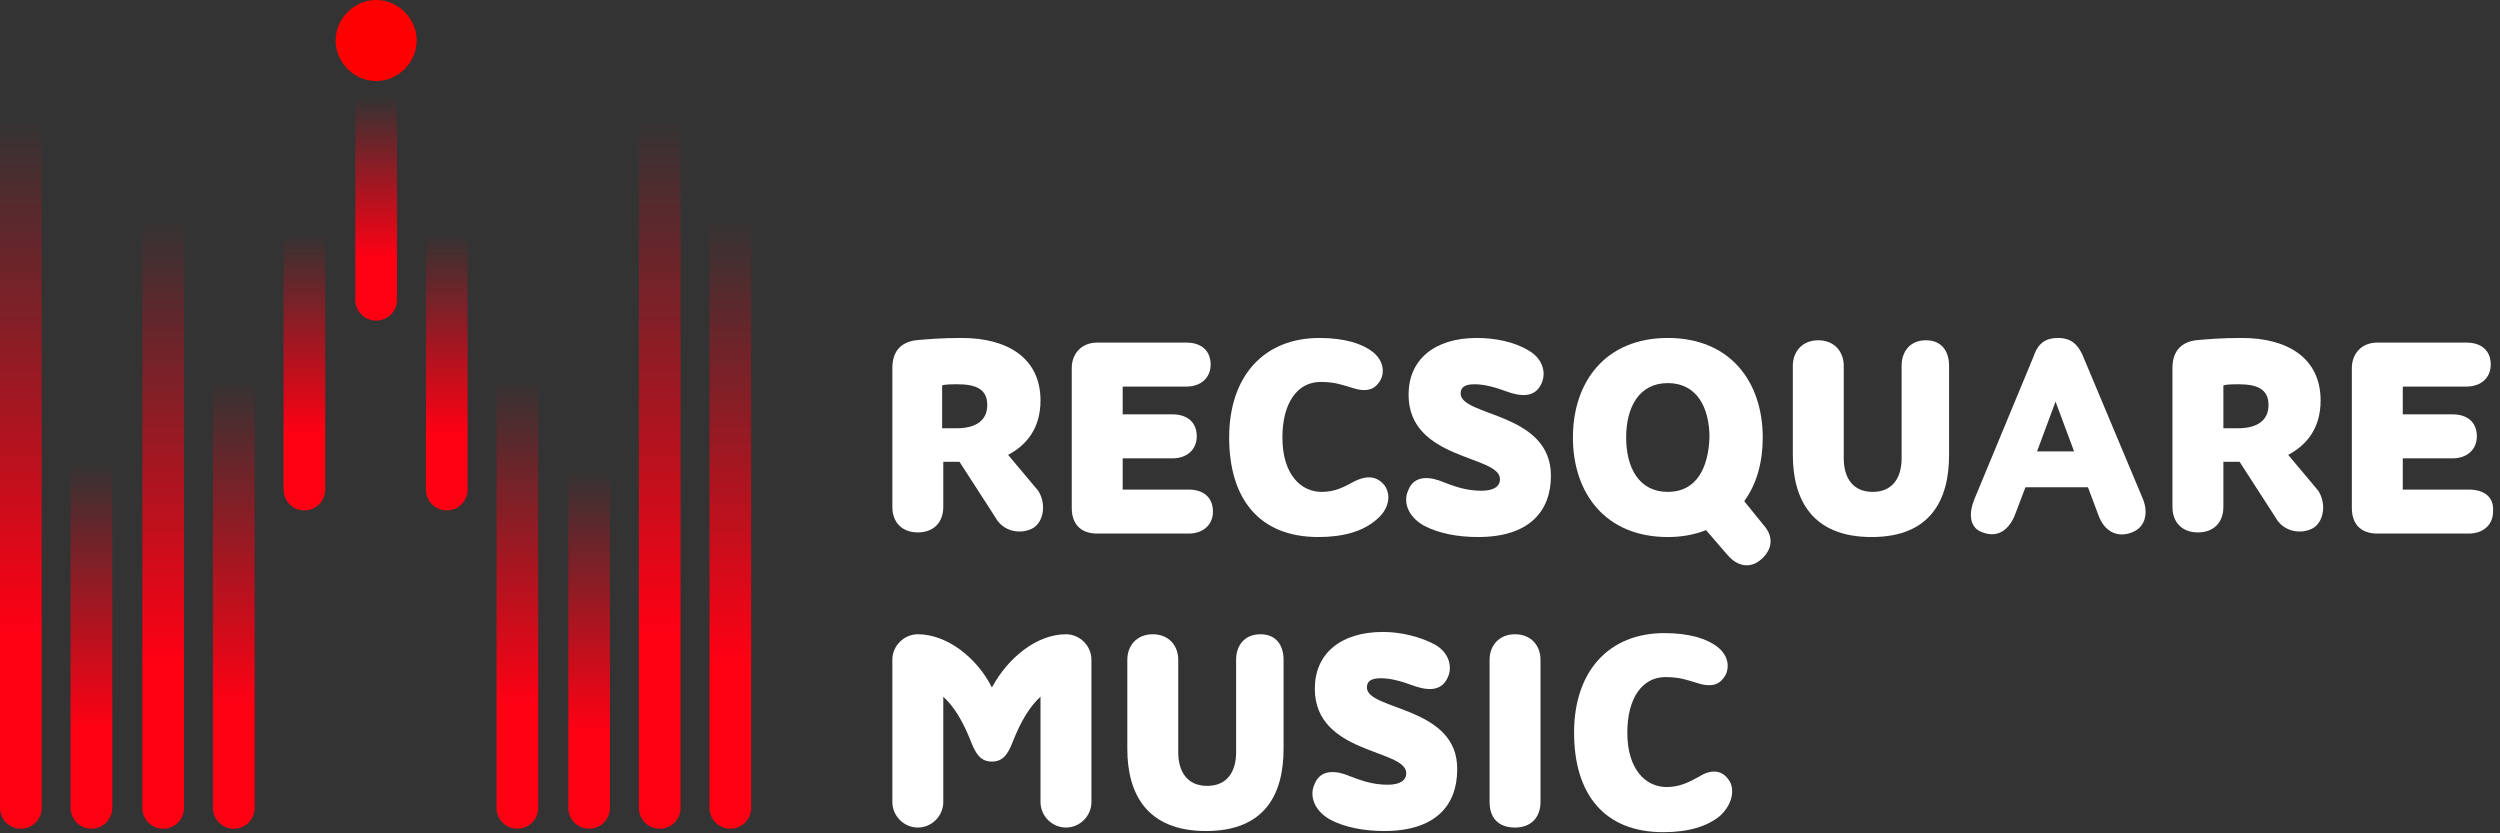 <svg width="216" height="72" viewBox="0 0 216 72" fill="none" xmlns="http://www.w3.org/2000/svg">
<rect x="0" y="0" width="216" height="72" fill="#333333" stroke="none"/>
<path d="M87.1 39.3C88.8 38.4 89.9 36.9 89.9 34.6C89.9 30.9 87 29.2 83.1 29.2C81.3 29.2 80.2 29.3 79.1 29.4C77.7 29.6 77.1 30.5 77.1 31.8V43.8C77.1 45.1 77.9 46 79.3 46C80.7 46 81.5 45.1 81.5 43.8V39.9C81.8 39.9 82.6 39.9 82.9 39.9L86 44.7C86.7 46 88.3 46.2 89.3 45.6C90.2 45 90.4 43.5 89.7 42.4L87.1 39.3ZM82.7 37C82.3 37 81.8 37 81.4 37V33.3C81.7 33.2 82.3 33.2 82.7 33.2C84.3 33.2 85.3 33.6 85.3 35C85.3 36.4 84.2 37 82.7 37Z" fill="white"/>
<path d="M197.7 39.3C199.4 38.4 200.5 36.9 200.5 34.6C200.5 30.9 197.6 29.2 193.7 29.2C191.9 29.2 190.8 29.3 189.7 29.4C188.3 29.6 187.7 30.5 187.7 31.8V43.8C187.7 45.1 188.5 46 189.9 46C191.3 46 192.1 45.1 192.1 43.8V39.9C192.4 39.9 193.2 39.9 193.5 39.9L196.6 44.7C197.3 46 198.9 46.2 199.9 45.6C200.8 45 201 43.5 200.3 42.4L197.7 39.3ZM193.4 37C193 37 192.5 37 192.1 37V33.3C192.4 33.2 193 33.2 193.4 33.2C195 33.2 196 33.6 196 35C196 36.4 194.9 37 193.4 37Z" fill="white"/>
<path d="M102.7 42.3H97V39.6H101.3C102.6 39.6 103.4 38.8 103.4 37.7C103.4 36.5 102.6 35.8 101.3 35.8H97V33.4H102.5C103.8 33.4 104.6 32.6 104.6 31.5C104.6 30.3 103.8 29.6 102.5 29.6H94.8C93.4 29.6 92.6 30.6 92.6 31.8V43.9C92.6 45.2 93.3 46.1 94.8 46.1H102.7C104 46.1 104.8 45.3 104.8 44.2C104.8 43 104 42.3 102.7 42.3Z" fill="white"/>
<path d="M117 41.6C116.1 42.1 115.3 42.5 114.2 42.5C112.4 42.5 110.8 41 110.8 37.8C110.8 34.8 112.1 33 114.1 33C115.4 33 116.1 33.3 116.8 33.5C118.3 34 118.9 33.5 119.3 32.8C119.6 32.2 119.6 31.2 118.6 30.4C117.7 29.7 116.2 29.2 114 29.2C109.2 29.2 106.2 32.5 106.2 37.8C106.2 43.1 108.8 46.4 113.9 46.4C116.1 46.4 117.7 45.9 118.8 45C120.1 44 120.2 42.7 119.6 41.9C119 41.2 118.2 41 117 41.6Z" fill="white"/>
<path d="M126.2 34C126.2 33.5 126.5 33.2 127.4 33.2C128.3 33.2 129.3 33.5 130.1 33.8C131.2 34.2 132.6 34.5 133.2 33.1C133.6 32.2 133.3 31 132.1 30.3C130.8 29.5 129.1 29.2 127.6 29.2C123.9 29.2 121.7 31.1 121.7 34.1C121.7 39.8 129.6 39.3 129.6 41.4C129.6 42 129.1 42.4 128 42.4C126.6 42.4 125.6 42 124.3 41.5C123.1 41.1 122.1 41.3 121.7 42.3C121.2 43.3 121.6 44.6 123 45.4C124.3 46.1 126 46.4 127.7 46.4C132.1 46.4 134 44.2 134 41.1C134 35.6 126.2 36 126.2 34Z" fill="white"/>
<path d="M166.4 29.4C165 29.4 164.3 30.4 164.3 31.6V39.6C164.3 41.3 163.5 42.5 161.8 42.5C160.1 42.5 159.3 41.3 159.3 39.6V31.6C159.3 30.4 158.5 29.4 157.1 29.4C155.7 29.4 154.9 30.4 154.9 31.6V39.3C154.9 43.2 156.6 46.4 161.7 46.4C166.8 46.4 168.4 43.2 168.4 39.3V31.6C168.4 30.4 167.8 29.4 166.4 29.4Z" fill="white"/>
<path d="M179.9 30.6C179.5 29.8 179 29.2 177.8 29.2C176.8 29.2 176.1 29.6 175.7 30.8L170.6 43.1C170.1 44.3 170.1 45.6 171.3 46C172.9 46.6 173.8 45.4 174.2 44.2L175 42.1H180.4L181.3 44.5C181.8 45.9 182.9 46.5 184.2 46C185.5 45.5 185.6 44.1 185.1 43L179.9 30.6ZM176 39L177.6 34.7L179.2 39H176Z" fill="white"/>
<path d="M213.3 42.3H207.6V39.6H211.9C213.2 39.6 214 38.8 214 37.7C214 36.5 213.2 35.8 211.9 35.8H207.6V33.4H213.1C214.4 33.4 215.2 32.6 215.2 31.5C215.2 30.3 214.4 29.6 213.1 29.6H205.4C204 29.6 203.2 30.6 203.2 31.8V43.9C203.2 45.2 203.9 46.1 205.4 46.1H213.3C214.6 46.1 215.4 45.3 215.4 44.2C215.5 43 214.7 42.3 213.3 42.3Z" fill="white"/>
<path d="M150.7 43.3C151.8 41.8 152.3 39.9 152.3 37.8C152.3 33 149.5 29.2 144.1 29.2C138.7 29.2 135.9 33 135.9 37.8C135.9 42.6 138.7 46.4 144.1 46.4C145.3 46.4 146.4 46.2 147.4 45.8L149.3 48C150.1 48.9 151.2 49.2 152.2 48.3C153.2 47.4 153.2 46.3 152.4 45.4L150.7 43.3ZM144.1 42.5C141.6 42.5 140.5 40.4 140.5 37.8C140.5 35.2 141.6 33.1 144.1 33.1C146.6 33.1 147.7 35.2 147.7 37.8C147.6 40.4 146.6 42.5 144.1 42.5Z" fill="white"/>
<path d="M108.9 54.8C107.5 54.8 106.8 55.8 106.8 57V65C106.8 66.7 106 67.9 104.3 67.9C102.6 67.9 101.8 66.7 101.8 65V57C101.8 55.8 101 54.8 99.6 54.8C98.2 54.8 97.4 55.8 97.4 57V64.7C97.4 68.6 99.1 71.8 104.2 71.8C109.3 71.8 110.9 68.6 110.9 64.7V57C110.9 55.8 110.3 54.8 108.9 54.8Z" fill="white"/>
<path d="M118.1 59.4C118.1 58.9 118.4 58.6 119.3 58.6C120.2 58.6 121.2 58.9 122 59.2C123.1 59.6 124.5 59.9 125.1 58.5C125.5 57.6 125.2 56.4 124 55.7C122.7 55 121 54.6 119.5 54.6C115.8 54.6 113.6 56.5 113.6 59.5C113.6 65.2 121.5 64.7 121.5 66.8C121.5 67.4 121 67.8 119.9 67.8C118.5 67.8 117.5 67.4 116.2 66.9C115 66.5 114 66.7 113.6 67.7C113.1 68.7 113.5 70 114.9 70.8C116.2 71.5 117.9 71.8 119.6 71.8C124 71.8 125.9 69.6 125.9 66.5C126 61 118.1 61.4 118.1 59.4Z" fill="white"/>
<path d="M130.9 54.8C129.5 54.8 128.7 55.8 128.7 57V69.3C128.7 70.6 129.4 71.5 130.9 71.5C132.3 71.5 133.1 70.6 133.1 69.3V57C133.1 55.8 132.3 54.8 130.9 54.8Z" fill="white"/>
<path d="M149.3 67.3C148.8 66.6 147.9 66.4 146.8 67.1C145.9 67.6 145.1 68 144 68C142.2 68 140.6 66.5 140.6 63.3C140.6 60.3 141.9 58.5 143.9 58.5C145.2 58.5 145.9 58.8 146.6 59C148.1 59.5 148.7 59 149.1 58.3C149.4 57.7 149.4 56.7 148.4 55.9C147.5 55.2 146 54.7 143.8 54.7C139 54.7 136 58 136 63.3C136 68.6 138.6 71.9 143.7 71.9C145.9 71.9 147.5 71.4 148.6 70.5C149.8 69.4 149.9 68 149.3 67.3Z" fill="white"/>
<path d="M92.1 54.8C89.6 54.8 87.1 56.8 85.7 59.4C84.4 56.8 81.8 54.8 79.3 54.8C78.1 54.8 77.1 55.8 77.1 57V69.3C77.1 70.5 78.1 71.5 79.3 71.5C80.5 71.5 81.5 70.5 81.5 69.3V60.2C82.4 61 83.2 62.3 83.9 64.1C84.3 65.1 84.7 65.8 85.7 65.8C86.7 65.8 87.1 65.1 87.5 64.1C88.2 62.3 89 61 89.9 60.2V69.3C89.9 70.5 90.9 71.5 92.1 71.5C93.3 71.5 94.3 70.5 94.3 69.3V57C94.3 55.8 93.3 54.8 92.1 54.8Z" fill="white"/>
<path d="M32.5 7C34.4 7 36 5.4 36 3.5C36 1.6 34.4 0 32.5 0C30.6 0 29 1.6 29 3.5C29 5.4 30.6 7 32.5 7Z" fill="#FF0000"/>
<path d="M3.6 7.9C3.6 6.9 2.8 6.1 1.8 6.1C0.8 6.1 0 6.9 0 7.9V69.8C0 70.8 0.8 71.6 1.8 71.6C2.8 71.6 3.6 70.8 3.6 69.8V7.9Z" fill="url(#paint0_linear_440_333)"/>
<path d="M9.7 39.6C9.7 38.6 8.9 37.8 7.9 37.8C6.9 37.8 6.1 38.6 6.1 39.6V69.8C6.1 70.8 6.9 71.6 7.9 71.6C8.9 71.6 9.7 70.8 9.7 69.8V39.6Z" fill="url(#paint1_linear_440_333)"/>
<path d="M15.9 17.2C15.9 16.2 15.1 15.4 14.1 15.4C13.1 15.4 12.3 16.2 12.3 17.2V69.8C12.3 70.8 13.1 71.6 14.1 71.6C15.1 71.6 15.9 70.8 15.9 69.8V17.2Z" fill="url(#paint2_linear_440_333)"/>
<path d="M22 31.9C22 30.9 21.2 30.1 20.2 30.1C19.2 30.1 18.4 30.9 18.4 31.9V69.8C18.4 70.8 19.2 71.6 20.2 71.6C21.2 71.6 22 70.8 22 69.8V31.9Z" fill="url(#paint3_linear_440_333)"/>
<path d="M28.1 20.4C28.1 19.4 27.3 18.6 26.3 18.6C25.3 18.6 24.5 19.4 24.5 20.4V42.3C24.5 43.3 25.3 44.1 26.3 44.1C27.3 44.1 28.1 43.3 28.1 42.3V20.4Z" fill="url(#paint4_linear_440_333)"/>
<path d="M34.3 8.8C34.3 7.8 33.5 7 32.5 7C31.5 7 30.7 7.8 30.7 8.8V25.9C30.7 26.9 31.5 27.7 32.5 27.7C33.5 27.7 34.3 26.9 34.3 25.9V8.8Z" fill="url(#paint5_linear_440_333)"/>
<path d="M40.4 20.4C40.4 19.4 39.6 18.6 38.6 18.6C37.6 18.6 36.8 19.4 36.8 20.4V42.3C36.8 43.3 37.6 44.1 38.6 44.1C39.6 44.1 40.4 43.3 40.4 42.3V20.4Z" fill="url(#paint6_linear_440_333)"/>
<path d="M46.5 31.9C46.5 30.9 45.7 30.1 44.7 30.1C43.7 30.1 42.9 30.9 42.9 31.9V69.8C42.9 70.8 43.7 71.6 44.7 71.6C45.7 71.6 46.5 70.8 46.5 69.8V31.9Z" fill="url(#paint7_linear_440_333)"/>
<path d="M52.7 40.4C52.7 39.4 51.9 38.6 50.9 38.6C49.9 38.6 49.1 39.4 49.1 40.4V69.8C49.1 70.8 49.9 71.6 50.9 71.6C51.9 71.6 52.7 70.8 52.7 69.8V40.4Z" fill="url(#paint8_linear_440_333)"/>
<path d="M58.8 7.9C58.8 6.9 58 6.1 57 6.1C56 6.1 55.2 6.9 55.2 7.9V69.8C55.2 70.8 56 71.6 57 71.6C58 71.6 58.8 70.8 58.8 69.8V7.9Z" fill="url(#paint9_linear_440_333)"/>
<path d="M64.9 17.2C64.9 16.2 64.1 15.4 63.1 15.4C62.1 15.4 61.3 16.2 61.3 17.2V69.8C61.3 70.8 62.1 71.6 63.1 71.6C64.1 71.6 64.9 70.8 64.9 69.8V17.2Z" fill="url(#paint10_linear_440_333)"/>
<defs>
<linearGradient id="paint0_linear_440_333" x1="1.863" y1="54.767" x2="1.863" y2="10.241" gradientUnits="userSpaceOnUse">
<stop stop-color="#FF0013"/>
<stop offset="1" stop-color="#FF0013" stop-opacity="0"/>
</linearGradient>
<linearGradient id="paint1_linear_440_333" x1="7.996" y1="62.892" x2="7.996" y2="39.915" gradientUnits="userSpaceOnUse">
<stop stop-color="#FF0013"/>
<stop offset="1" stop-color="#FF0013" stop-opacity="0"/>
</linearGradient>
<linearGradient id="paint2_linear_440_333" x1="14.129" y1="57.144" x2="14.129" y2="18.921" gradientUnits="userSpaceOnUse">
<stop stop-color="#FF0013"/>
<stop offset="1" stop-color="#FF0013" stop-opacity="0"/>
</linearGradient>
<linearGradient id="paint3_linear_440_333" x1="20.262" y1="60.919" x2="20.262" y2="32.711" gradientUnits="userSpaceOnUse">
<stop stop-color="#FF0013"/>
<stop offset="1" stop-color="#FF0013" stop-opacity="0"/>
</linearGradient>
<linearGradient id="paint4_linear_440_333" x1="26.395" y1="37.535" x2="26.395" y2="20.245" gradientUnits="userSpaceOnUse">
<stop stop-color="#FF0013"/>
<stop offset="1" stop-color="#FF0013" stop-opacity="0"/>
</linearGradient>
<linearGradient id="paint5_linear_440_333" x1="32.527" y1="22.351" x2="32.527" y2="8.329" gradientUnits="userSpaceOnUse">
<stop stop-color="#FF0013"/>
<stop offset="1" stop-color="#FF0013" stop-opacity="0"/>
</linearGradient>
<linearGradient id="paint6_linear_440_333" x1="38.66" y1="37.535" x2="38.66" y2="20.245" gradientUnits="userSpaceOnUse">
<stop stop-color="#FF0013"/>
<stop offset="1" stop-color="#FF0013" stop-opacity="0"/>
</linearGradient>
<linearGradient id="paint7_linear_440_333" x1="44.793" y1="60.919" x2="44.793" y2="32.711" gradientUnits="userSpaceOnUse">
<stop stop-color="#FF0013"/>
<stop offset="1" stop-color="#FF0013" stop-opacity="0"/>
</linearGradient>
<linearGradient id="paint8_linear_440_333" x1="50.926" y1="63.117" x2="50.926" y2="40.737" gradientUnits="userSpaceOnUse">
<stop stop-color="#FF0013"/>
<stop offset="1" stop-color="#FF0013" stop-opacity="0"/>
</linearGradient>
<linearGradient id="paint9_linear_440_333" x1="57.059" y1="54.767" x2="57.059" y2="10.241" gradientUnits="userSpaceOnUse">
<stop stop-color="#FF0013"/>
<stop offset="1" stop-color="#FF0013" stop-opacity="0"/>
</linearGradient>
<linearGradient id="paint10_linear_440_333" x1="63.191" y1="57.144" x2="63.191" y2="18.921" gradientUnits="userSpaceOnUse">
<stop stop-color="#FF0013"/>
<stop offset="1" stop-color="#FF0013" stop-opacity="0"/>
</linearGradient>
</defs>
</svg>
